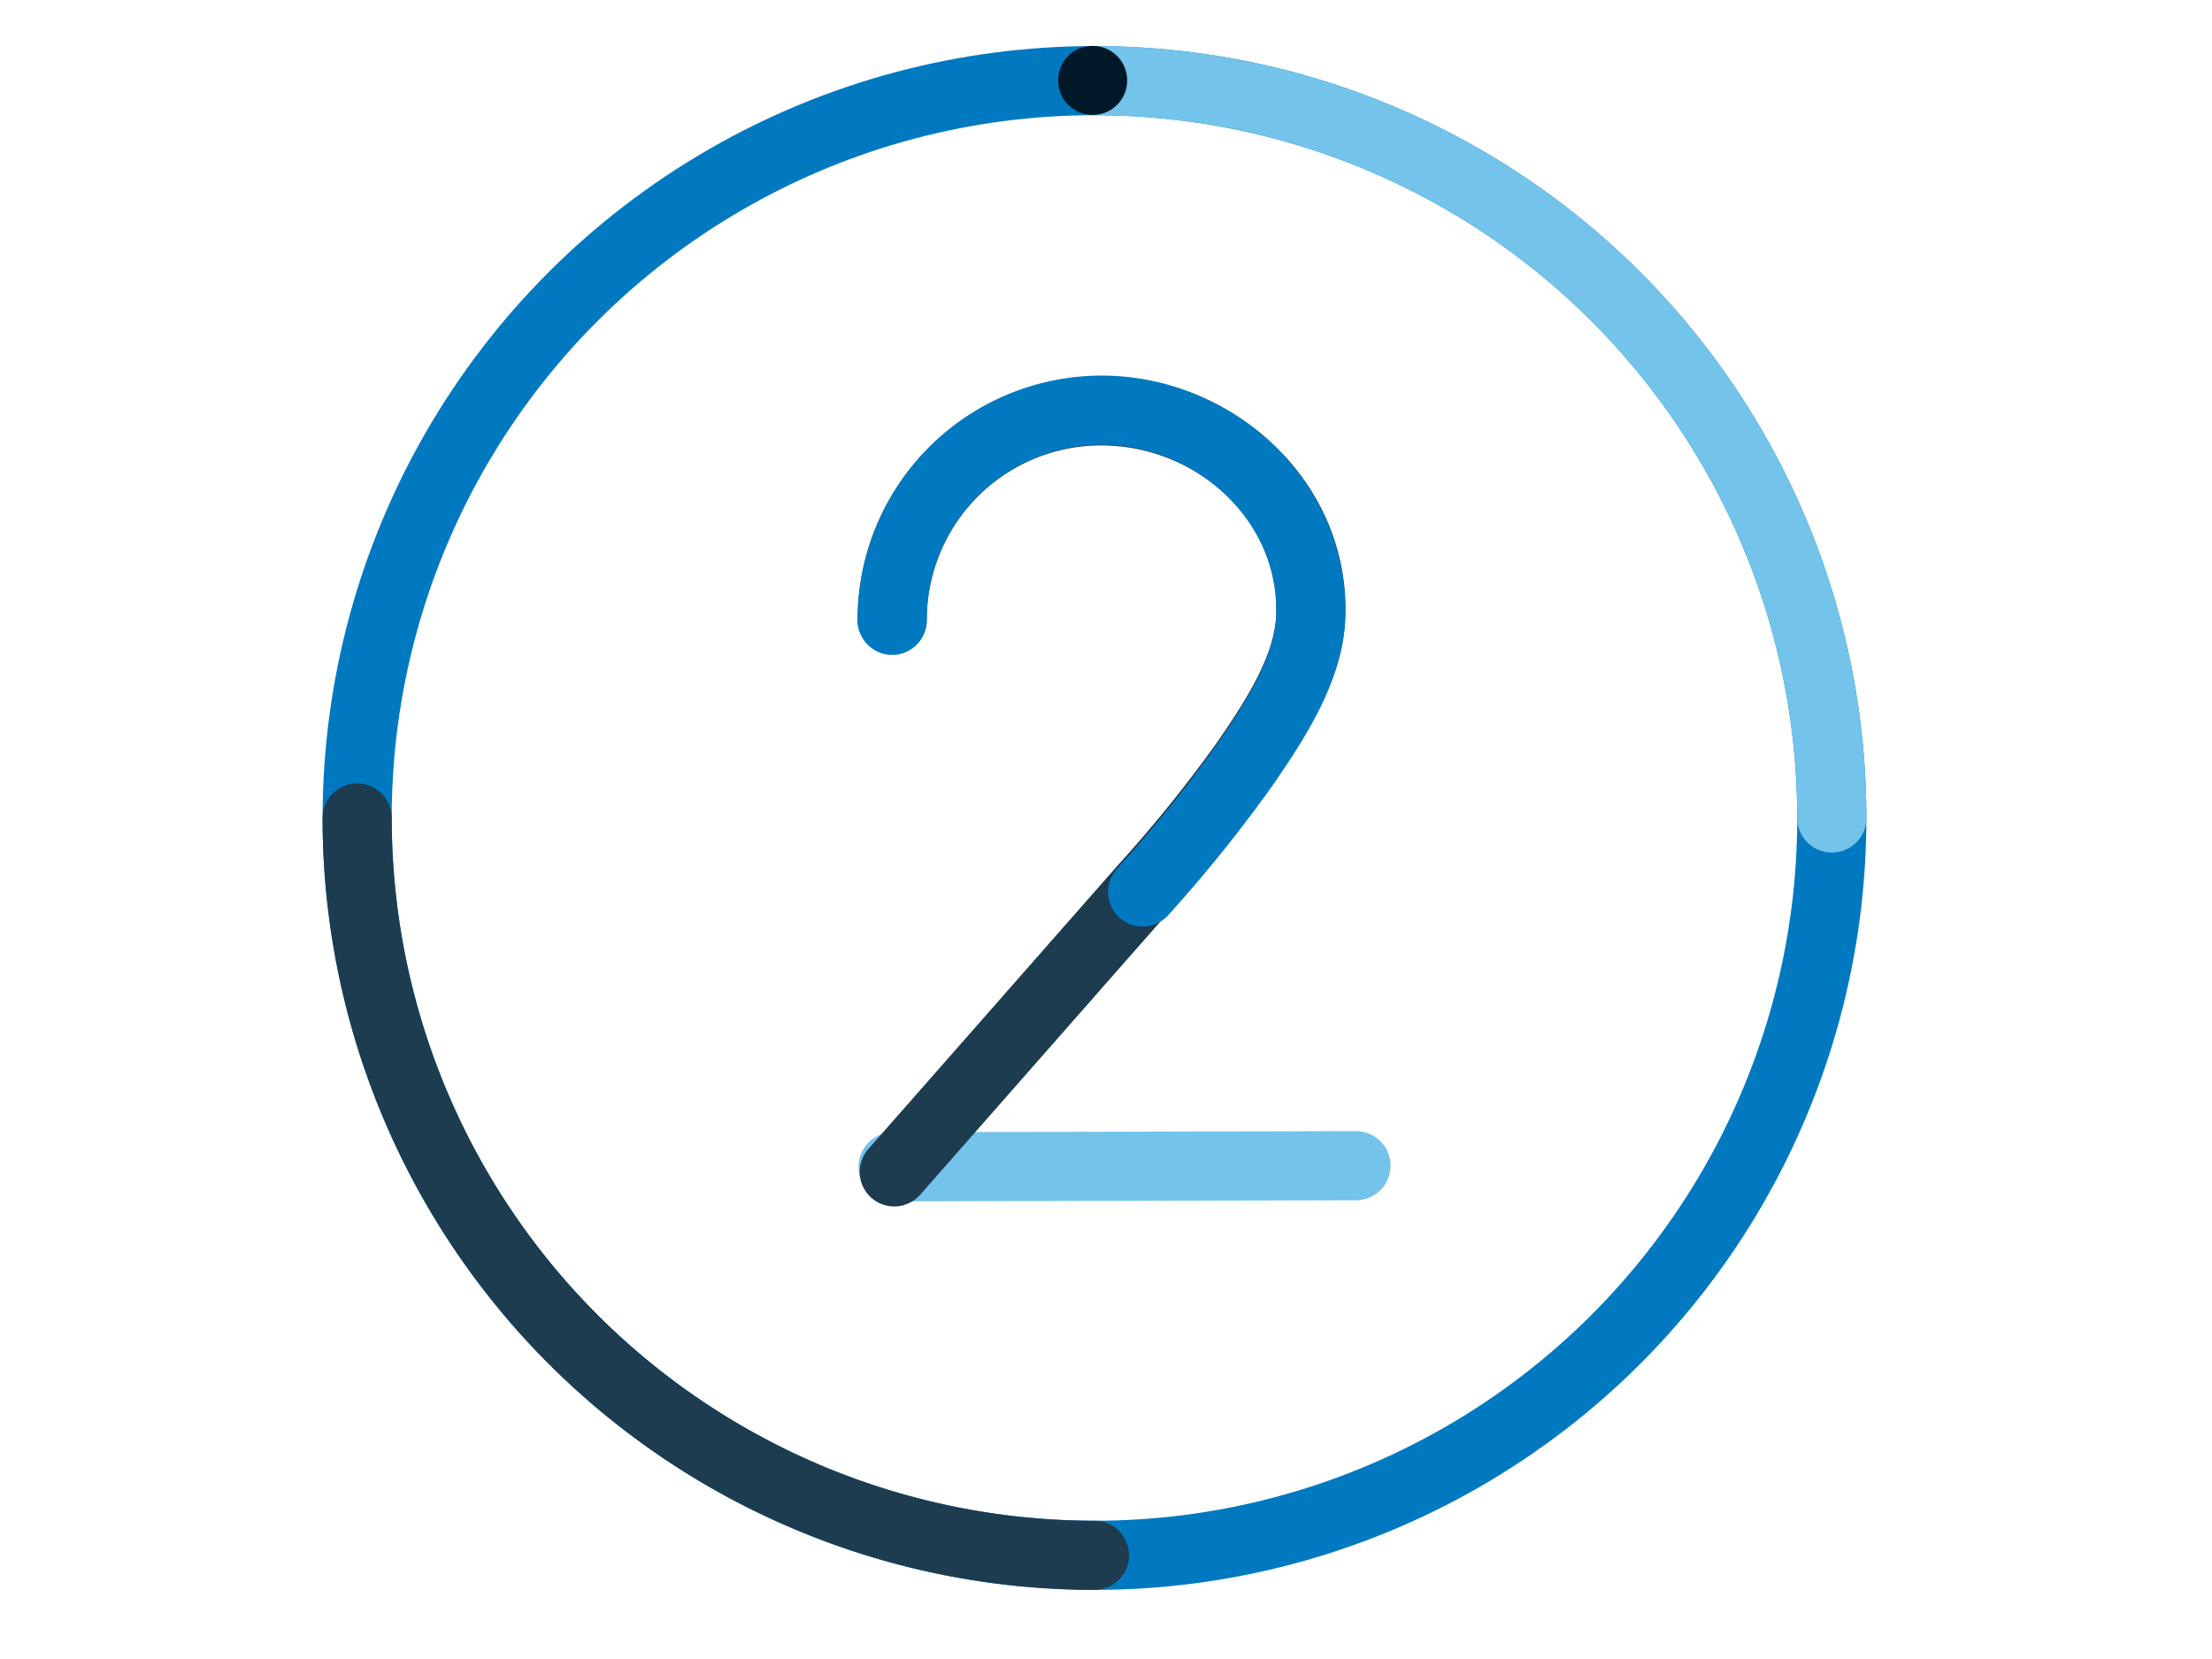 <svg width="96" height="72" xmlns="http://www.w3.org/2000/svg">
    <circle cx="47.5" cy="35.5" r="32" style="fill:none;stroke:#0079c1;stroke-miterlimit:10;stroke-width:3"/>
    <path d="M79.5 35.5a32 32 0 0 0-32-32" style="fill:none;stroke:#73c3eb;stroke-linecap:round;stroke-miterlimit:10;stroke-width:3"/>
    <path d="M15.5 35.5a32 32 0 0 0 32 32" style="fill:none;stroke:#1d3c4f;stroke-linecap:round;stroke-miterlimit:10;stroke-width:3"/>
    <circle cx="47.42" cy="3.49" r="1.5" style="fill:#001928"/>
    <path d="m58.85 50.59-20.09.05" style="fill:none;stroke:#73c3eb;stroke-linecap:round;stroke-linejoin:round;stroke-width:3"/>
    <path d="M38.81 50.86 49.59 38.6A60.69 60.69 0 0 0 54 33.15c1.23-1.78 2.77-4.07 2.88-6.32.25-5-4.08-9-9.1-9a9.07 9.07 0 0 0-9.06 9.07" style="fill:none;stroke:#1d3c4f;stroke-linecap:round;stroke-linejoin:round;stroke-width:3"/>
    <path d="M49.59 38.71A61.09 61.09 0 0 0 54 33.23c1.23-1.79 2.77-4.09 2.88-6.35.25-5-4.08-9.09-9.1-9.08a9.1 9.1 0 0 0-9.06 9.12" style="fill:none;stroke:#0079c1;stroke-linecap:round;stroke-linejoin:round;stroke-width:3"/>
</svg>

